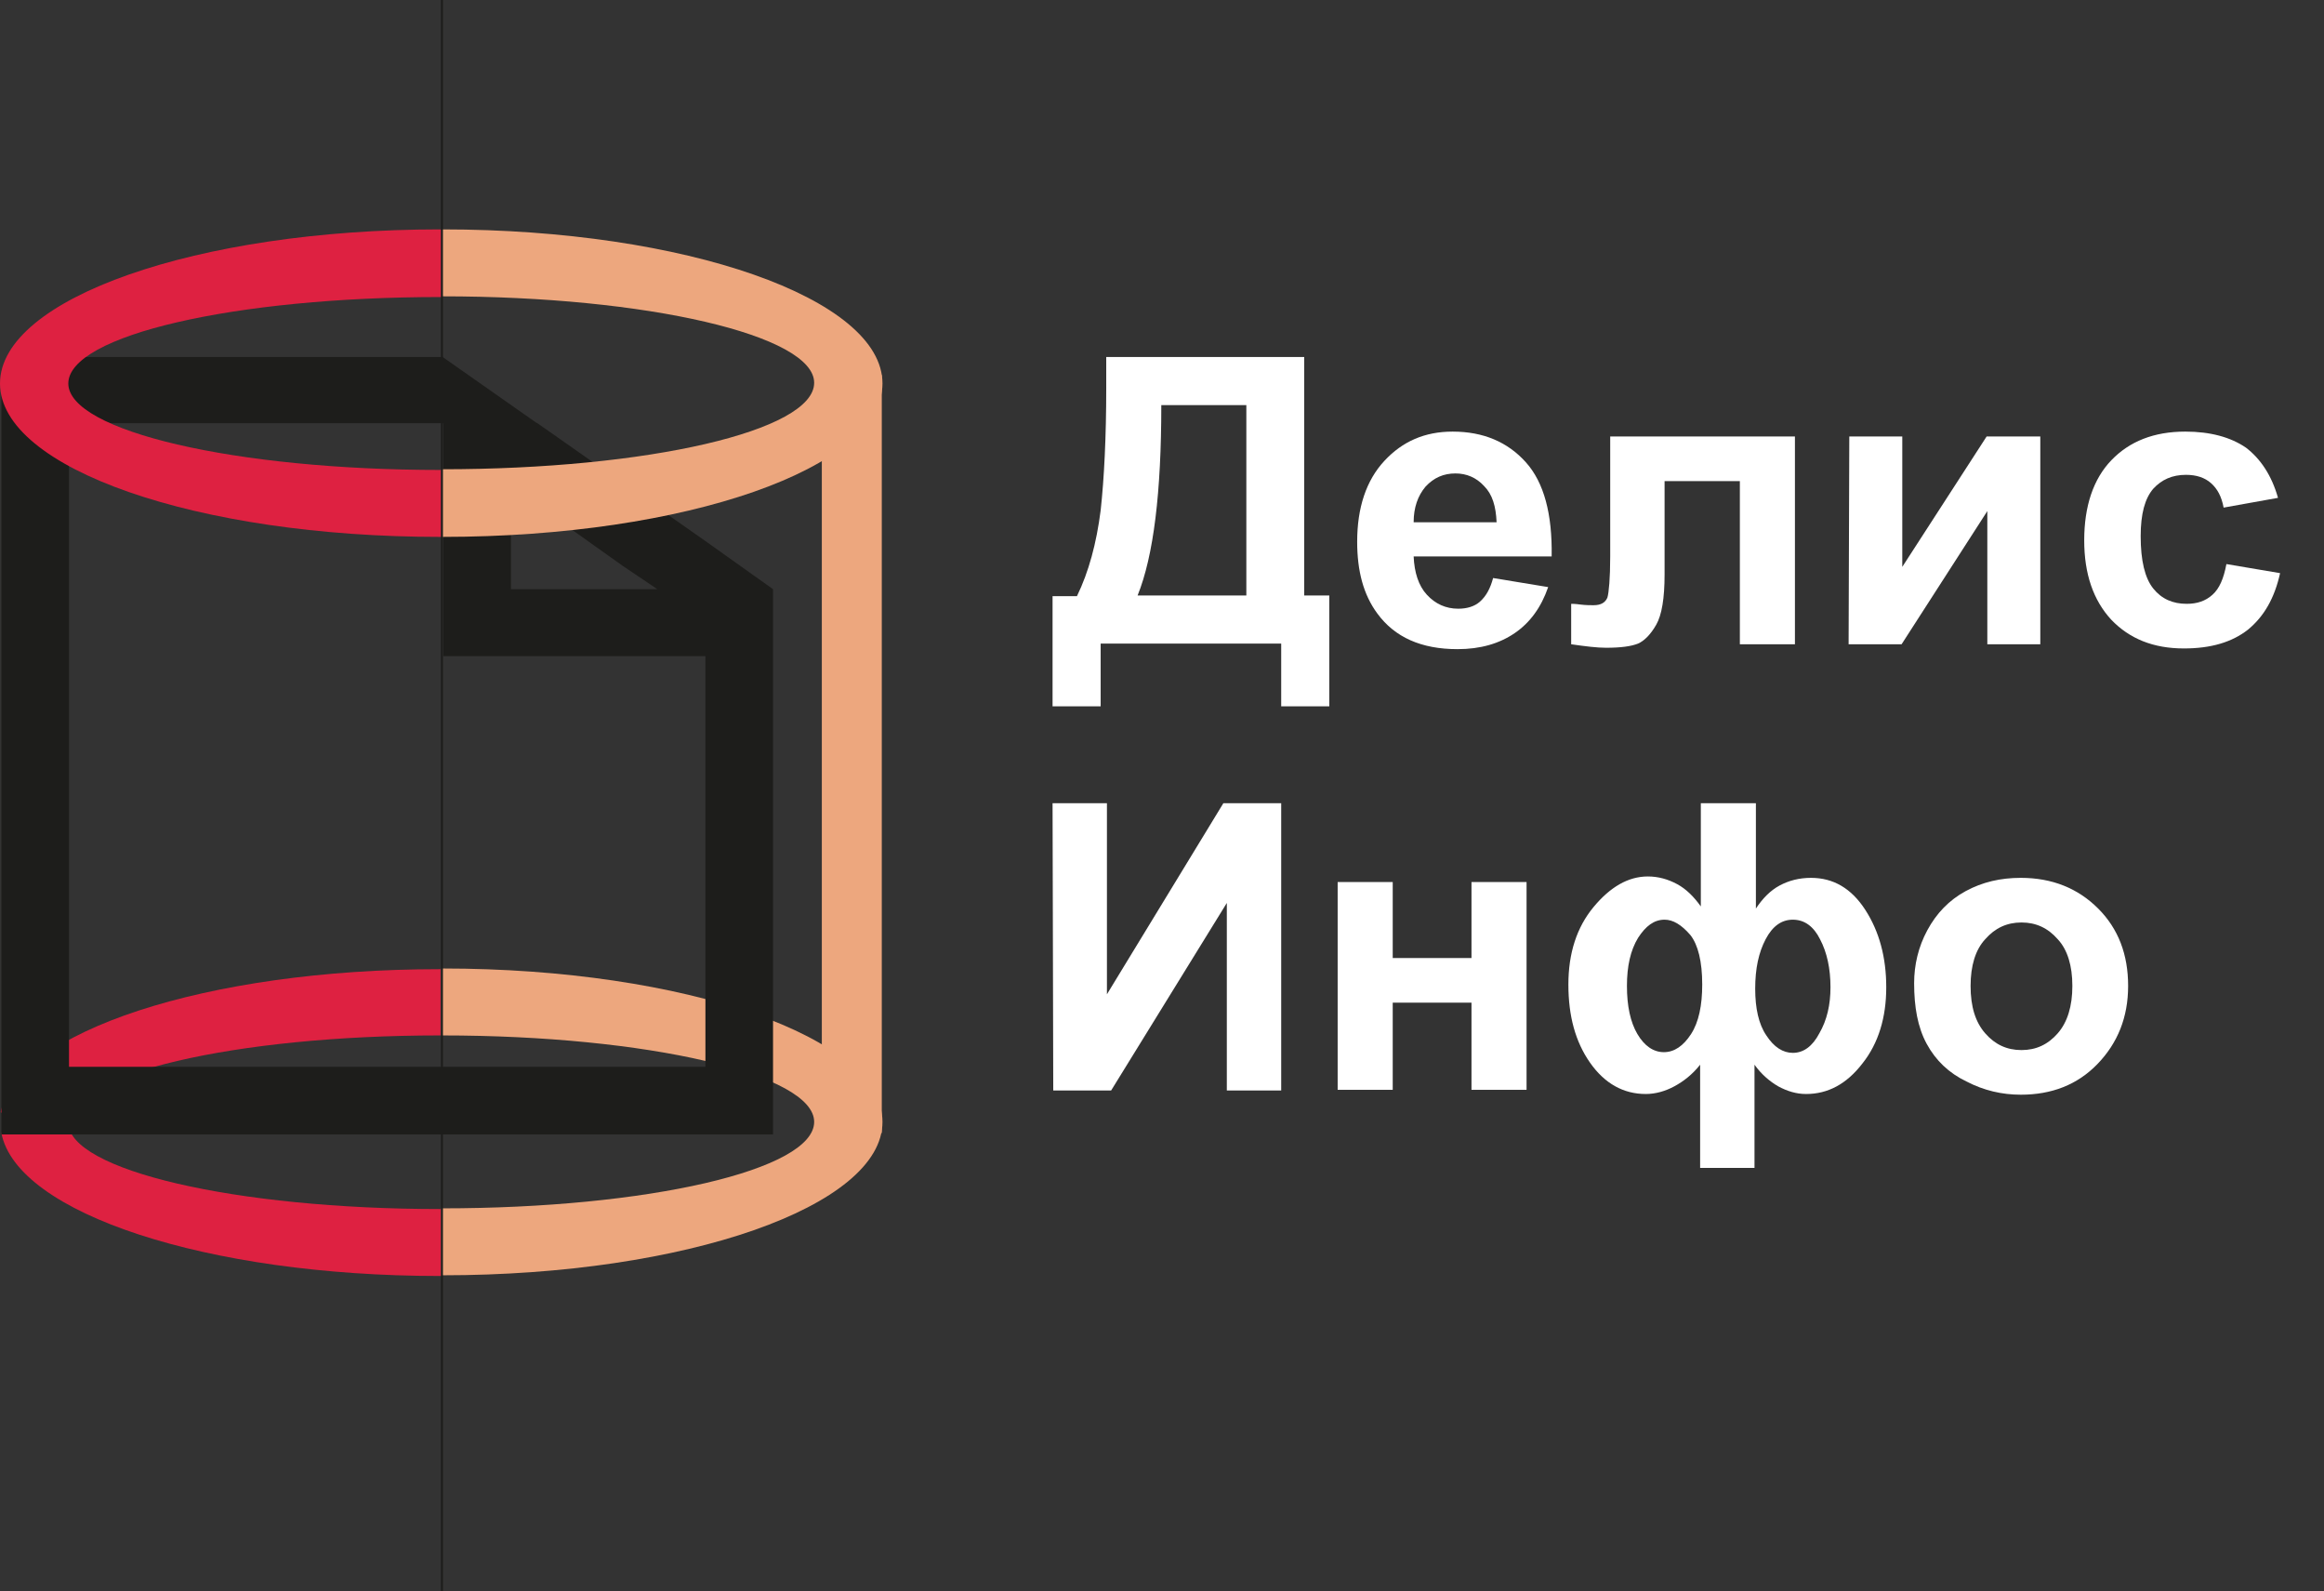 <?xml version="1.0" encoding="UTF-8"?> <!-- Generator: Adobe Illustrator 26.5.0, SVG Export Plug-In . SVG Version: 6.00 Build 0) --> <svg xmlns="http://www.w3.org/2000/svg" xmlns:xlink="http://www.w3.org/1999/xlink" id="Слой_1" x="0px" y="0px" viewBox="0 0 333.4 228.2" style="enable-background:new 0 0 333.4 228.2;" xml:space="preserve"><rect x="0" y="0" width="333.4" height="228.2" fill="#333333" stroke="none"/> <style type="text/css"> .st0{fill:#FFFFFF;} .st1{fill:#EDA77E;} .st2{fill:#DE2141;} .st3{fill:none;} .st4{fill:#1D1D1B;} .st5{stroke:#1D1D1B;stroke-width:0.283;stroke-miterlimit:10;} </style> <g> <path class="st0" d="M158.7,51.2h28.4v34.2h3.6v15.9h-6.9v-9h-25.9v9H151V85.5h3.5c1.7-3.5,2.8-7.6,3.4-12.3 c0.5-4.6,0.8-10.5,0.8-17.6L158.7,51.2L158.7,51.2z M166.6,58.1c0,12.5-1.1,21.6-3.4,27.3h15.6V58.1H166.6z"></path> <path class="st0" d="M214.2,82.9l7.9,1.3c-1,2.9-2.6,5.1-4.8,6.6s-4.9,2.3-8.2,2.3c-5.2,0-9-1.7-11.5-5.1c-2-2.7-2.9-6.1-2.9-10.3 c0-4.9,1.3-8.8,3.9-11.6c2.6-2.8,5.8-4.2,9.8-4.2c4.4,0,7.9,1.5,10.5,4.4s3.8,7.4,3.7,13.5h-19.8c0.1,2.3,0.7,4.2,1.9,5.5 s2.7,2,4.5,2c1.2,0,2.3-0.3,3.1-1C213.2,85.5,213.8,84.4,214.2,82.9z M214.7,74.9c-0.1-2.3-0.6-4-1.8-5.2c-1.1-1.2-2.5-1.8-4.1-1.8 c-1.7,0-3.1,0.6-4.3,1.9c-1.1,1.3-1.7,3-1.7,5.1H214.7z"></path> <path class="st0" d="M231.1,62.6h26.4v29.8h-7.9V69h-10.8v13.4c0,3.4-0.4,5.8-1.2,7.2c-0.8,1.4-1.7,2.3-2.6,2.7 c-1,0.4-2.5,0.6-4.6,0.6c-1.3,0-2.9-0.2-5-0.5v-5.8c0.2,0,0.6,0,1.3,0.1c0.8,0.1,1.5,0.1,1.9,0.1c1.1,0,1.7-0.4,2-1.1 c0.2-0.7,0.4-2.7,0.4-5.9V62.6H231.1z"></path> <path class="st0" d="M265.3,62.6h7.6v18.7L285,62.6h7.7v29.8h-7.6V73.3l-12.3,19.1h-7.6L265.3,62.6L265.3,62.6z"></path> <path class="st0" d="M326.8,71.4l-7.8,1.4c-0.3-1.6-0.9-2.7-1.8-3.5c-0.9-0.8-2.1-1.2-3.6-1.2c-2,0-3.5,0.7-4.7,2 c-1.2,1.4-1.8,3.6-1.8,6.8c0,3.5,0.6,6,1.8,7.5c1.2,1.5,2.8,2.2,4.8,2.2c1.5,0,2.7-0.4,3.7-1.3s1.6-2.3,2-4.4l7.7,1.3 c-0.8,3.6-2.3,6.2-4.6,8.1c-2.3,1.8-5.3,2.7-9.2,2.7c-4.4,0-7.8-1.4-10.4-4.1c-2.6-2.8-3.9-6.6-3.9-11.4c0-4.9,1.3-8.8,3.9-11.5 c2.6-2.7,6.1-4.1,10.6-4.1c3.6,0,6.5,0.8,8.7,2.3C324.3,65.8,325.9,68.2,326.8,71.4z"></path> </g> <g> <path class="st0" d="M151,115.2h7.8v27.4l16.7-27.4h8.3v41.2H176v-26.9l-16.6,26.9h-8.3L151,115.2L151,115.2z"></path> <path class="st0" d="M191.9,126.5h7.9v10.9h11.3v-10.9h7.9v29.8h-7.9v-12.5h-11.3v12.5h-7.9V126.5z"></path> <path class="st0" d="M244.1,115.2h7.8v15.1c1-1.5,2.1-2.6,3.4-3.3c1.3-0.7,2.8-1.1,4.5-1.1c3.2,0,5.8,1.5,7.8,4.6 c2,3.1,3,6.8,3,11.1s-1.1,8-3.4,10.9c-2.3,3-5,4.4-8.1,4.4c-1.4,0-2.7-0.4-4-1.1c-1.2-0.7-2.4-1.7-3.4-3.1v14.8h-7.8v-14.8 c-1.1,1.4-2.4,2.4-3.7,3.1c-1.3,0.7-2.7,1.1-4.1,1.1c-3.2,0-5.9-1.5-8-4.5s-3.1-6.7-3.1-11.2s1.2-8.2,3.6-11.1 c2.4-2.9,5-4.4,7.8-4.4c1.5,0,2.9,0.4,4.2,1.1s2.4,1.8,3.4,3.2v-14.8H244.1z M238.8,131.9c-1.5,0-2.7,0.9-3.8,2.6 c-1.1,1.8-1.6,4.1-1.6,6.9c0,2.9,0.5,5.2,1.5,6.9s2.3,2.6,3.8,2.6s2.8-0.9,3.9-2.6c1.1-1.7,1.6-4.1,1.6-7.1c0-3.3-0.6-5.7-1.7-7.1 C241.2,132.6,240,131.9,238.8,131.9z M257.2,131.9c-1.6,0-2.9,0.9-3.9,2.8s-1.5,4.2-1.5,7.1c0,2.8,0.5,5.1,1.6,6.7 c1.1,1.7,2.4,2.5,3.8,2.5c1.5,0,2.8-0.9,3.8-2.8c1.1-1.9,1.6-4.1,1.6-6.6c0-2.7-0.5-5-1.5-6.9C260.2,132.9,258.9,131.9,257.2,131.9 z"></path> <path class="st0" d="M274.6,141c0-2.6,0.6-5.2,1.9-7.6c1.3-2.4,3.1-4.3,5.5-5.6c2.4-1.3,5-1.9,7.9-1.9c4.5,0,8.2,1.5,11.1,4.4 c2.9,2.9,4.3,6.6,4.3,11.1s-1.5,8.2-4.4,11.2s-6.6,4.4-11,4.4c-2.7,0-5.3-0.6-7.8-1.9c-2.5-1.2-4.4-3-5.7-5.4 S274.6,144.4,274.6,141z M282.7,141.4c0,3,0.7,5.2,2.1,6.8s3.1,2.4,5.2,2.4s3.8-0.8,5.2-2.4c1.4-1.6,2.1-3.9,2.1-6.8 c0-2.9-0.7-5.2-2.1-6.7c-1.4-1.6-3.1-2.4-5.2-2.4s-3.8,0.8-5.2,2.4C283.4,136.2,282.7,138.5,282.7,141.4z"></path> </g> <g> <rect x="117.9" y="53.8" class="st1" width="8.6" height="108.7"></rect> <path class="st2" d="M63.1,148.5c0,0,0.1,0,0.1,0V139c-0.1,0-0.1,0-0.2,0c-33.4,0-60.6,9-62.9,20.5l0,0L2,161l-1.4,1.4l-0.4,0.1 C2.4,174,29.7,183,63.1,183c0.1,0,0.1,0,0.2,0v-9.6c0,0-0.1,0-0.1,0c-29.5,0-53.4-5.6-53.4-12.4C9.8,154.1,33.7,148.5,63.1,148.5z"></path> <path class="st1" d="M63.5,138.9c-0.1,0-0.1,0-0.2,0v9.6c0,0,0.1,0,0.1,0c29.5,0,53.4,5.6,53.4,12.4c0,6.9-23.9,12.4-53.4,12.4 c0,0-0.1,0-0.1,0v9.6c0.1,0,0.1,0,0.2,0c34.9,0,63.1-9.9,63.1-22C126.6,148.8,98.3,138.9,63.5,138.9L63.5,138.9z"></path> <polygon class="st3" points="63,60.7 10.2,60.7 10.2,153 99.9,153 99.9,94.1 63,94.1 "></polygon> <polygon class="st3" points="90.6,84.5 90.6,82.8 73,70.1 72.5,70.1 72.5,84.5 "></polygon> <path class="st3" d="M126.3,53.2"></path> <path class="st4" d="M101.2,77.6L77.1,60.7l-0.2-0.1l-13.4-9.4H3.4l-3.2,3.7v107.8h110.7V84.5L101.2,77.6z M73.3,70.1h0.5 l15.6,11.1l4.9,3.3h-2.6v0H73.3V70.1z M101.2,153H9.9V60.7h53.7v33.4h37.6V153z"></path> <path class="st1" d="M63.5,32.9c-0.1,0-0.1,0-0.2,0v9.6c0,0,0.1,0,0.1,0c29.5,0,53.4,5.6,53.4,12.4c0,6.9-23.9,12.4-53.4,12.4 c0,0-0.1,0-0.1,0V77c0.1,0,0.1,0,0.2,0c34.9,0,63.1-9.9,63.1-22C126.6,42.8,98.3,32.9,63.5,32.9L63.5,32.9z"></path> <path class="st2" d="M63.1,32.9C28.3,32.9,0,42.8,0,55c0,12.2,28.3,22,63.1,22c0.1,0,0.1,0,0.2,0v-9.6c0,0-0.1,0-0.1,0 c-29.5,0-53.4-5.6-53.4-12.4c0-6.9,23.9-12.4,53.4-12.4c0,0,0.1,0,0.1,0v-9.6C63.2,32.9,63.2,32.9,63.1,32.9L63.1,32.9z"></path> <line class="st5" x1="63.4" y1="0" x2="63.4" y2="228.2"></line> </g> </svg>